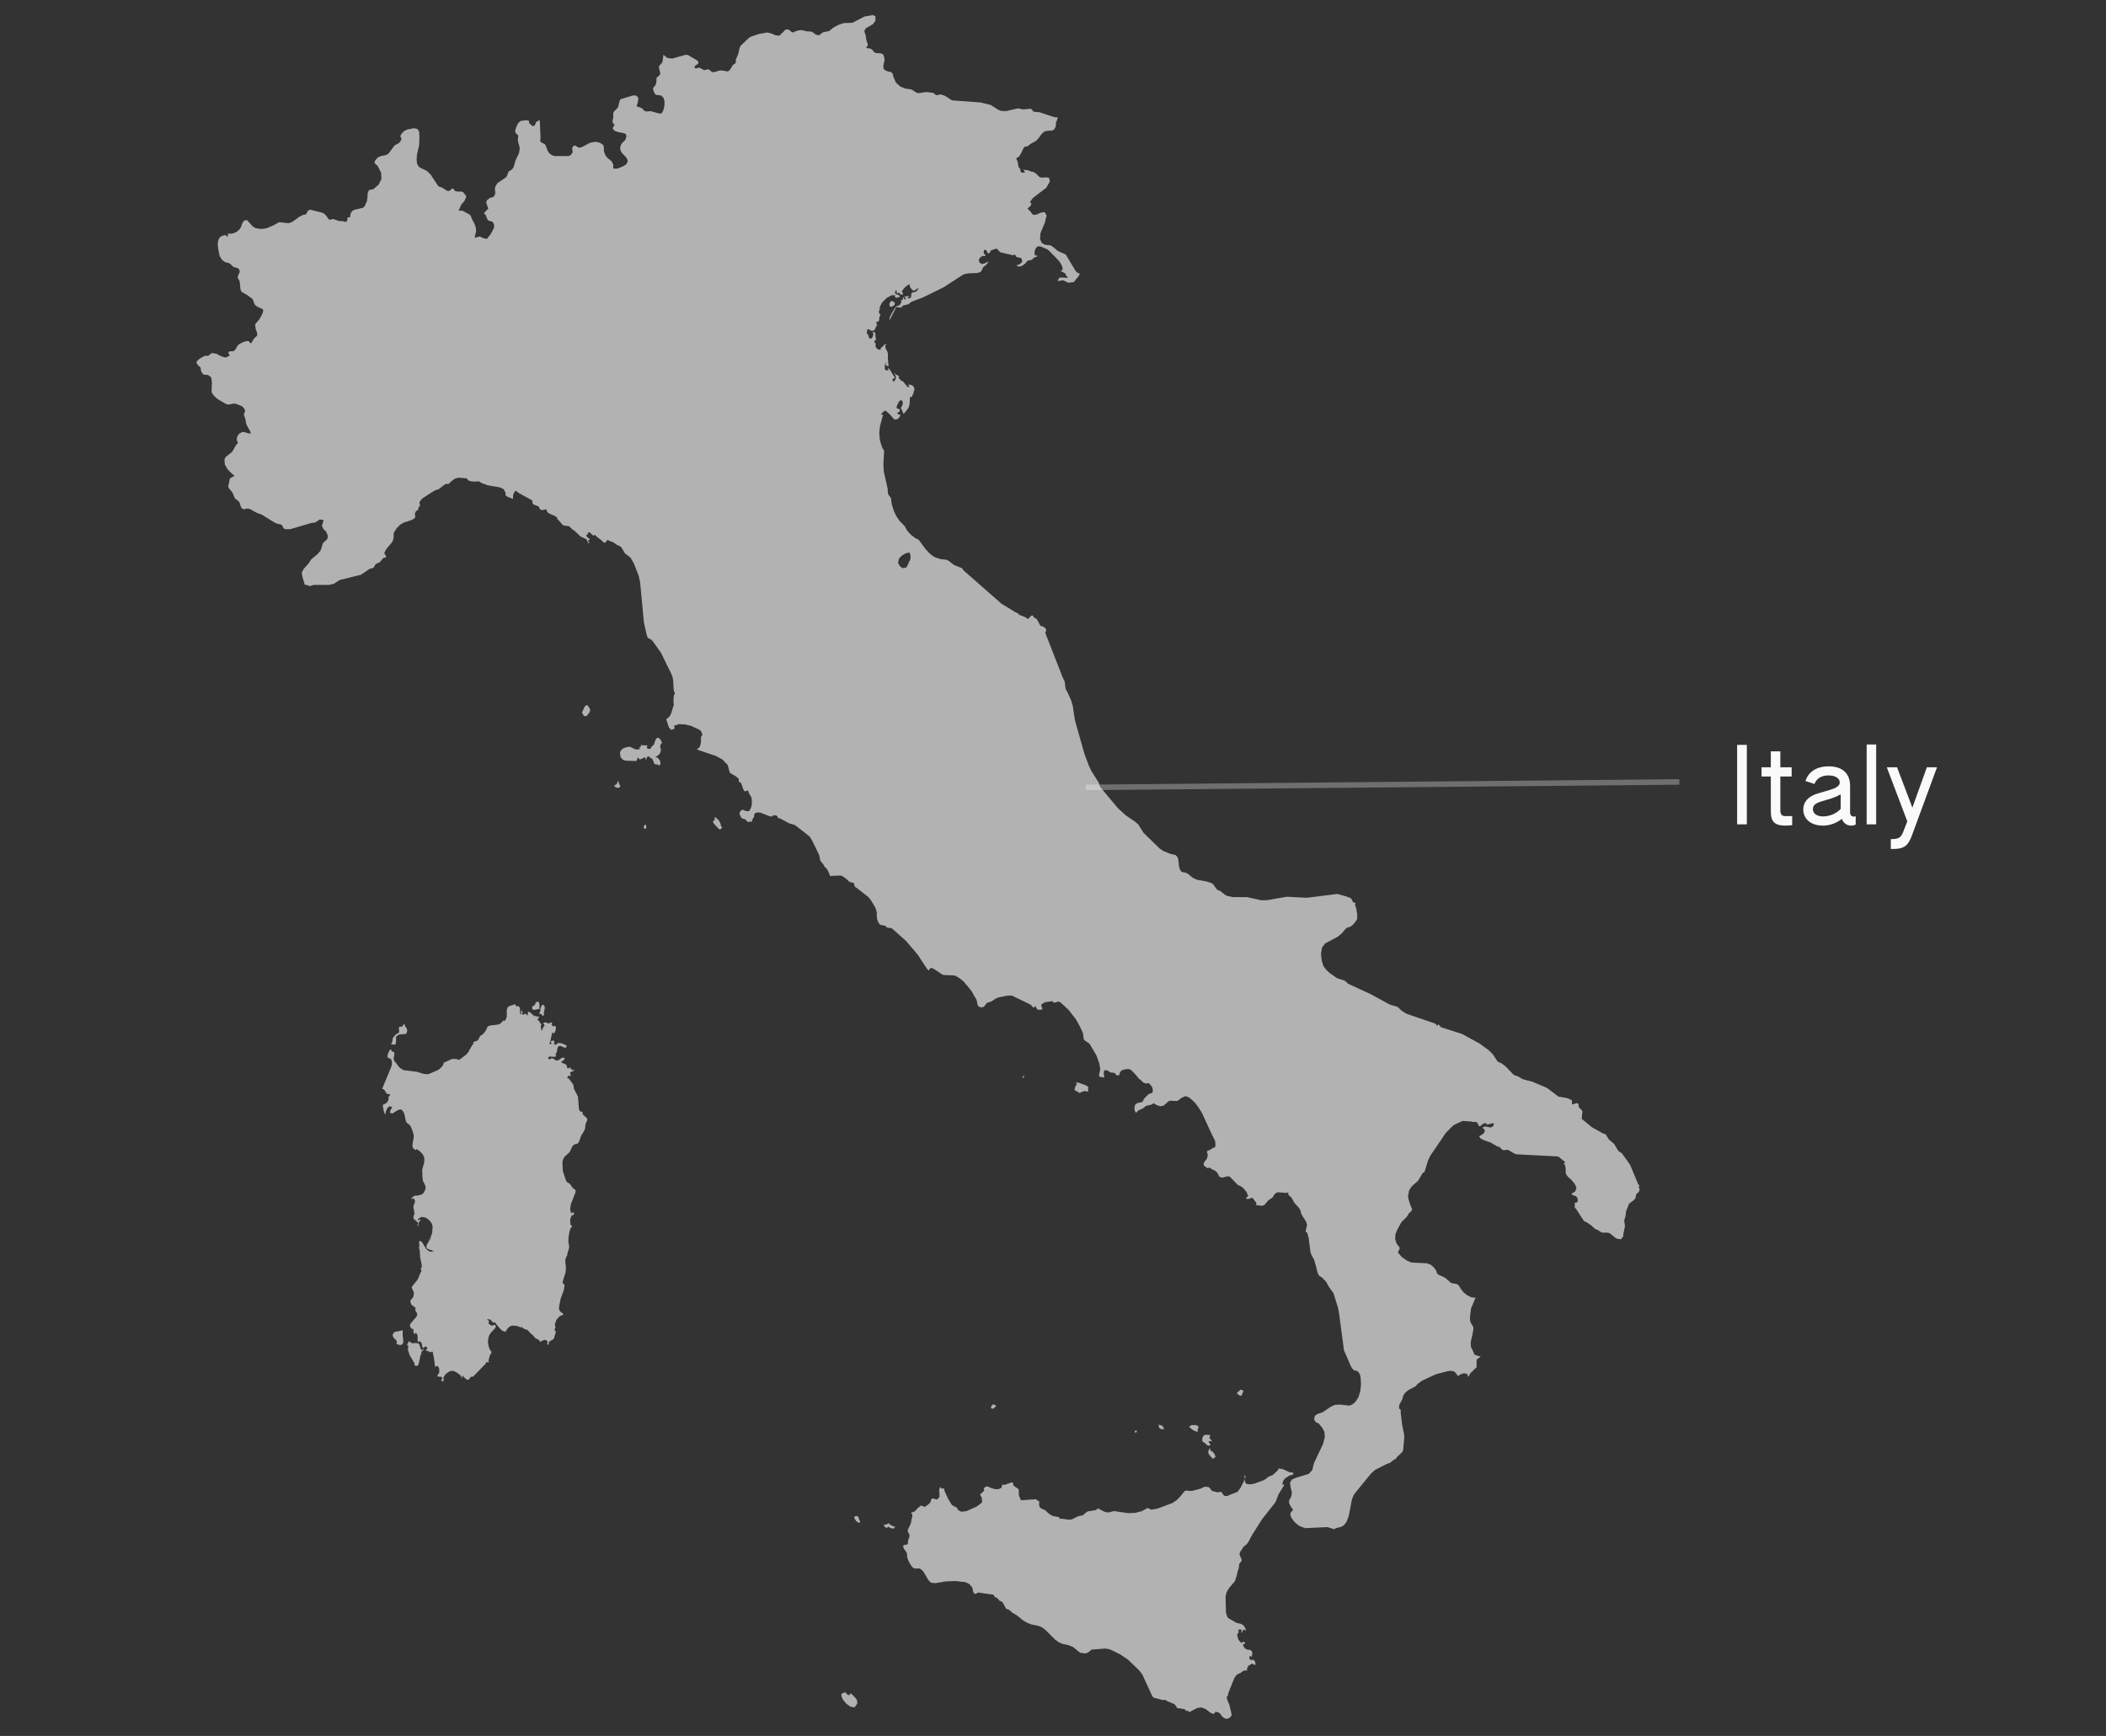 <svg xmlns="http://www.w3.org/2000/svg" width="279" height="230" viewBox="0 0 279 230" fill="none"><rect x="0" y="0" width="279" height="230" fill="#333333" stroke="none"/><g clip-path="url(#clip0_627_6294)"><path d="M230.131 109.22V98.692H231.419V109.22H230.131ZM236.487 109.388C235.143 109.388 234.597 108.87 234.597 107.554V102.878H233.365V101.66H234.597V99.546H235.857V101.66H237.355V102.878H235.857V107.372C235.857 108.002 236.137 108.128 236.543 108.128H237.425V109.332C237.145 109.36 236.795 109.388 236.487 109.388ZM241.473 109.388C239.947 109.388 238.897 108.534 238.897 107.26C238.897 106.112 239.723 105.468 240.801 105.132C242.397 104.628 243.727 104.46 243.727 103.662C243.727 103.116 243.125 102.738 242.229 102.738C241.305 102.738 240.647 103.144 240.381 103.872L239.191 103.48C239.569 102.248 240.675 101.534 242.257 101.534C244.035 101.534 245.099 102.43 245.099 104.152V107.68C245.099 108.086 245.449 108.31 245.841 108.142V109.248C245.645 109.346 245.449 109.388 245.239 109.388C244.665 109.388 244.189 109.038 244.007 108.492C243.279 109.08 242.383 109.388 241.473 109.388ZM241.529 108.17C242.411 108.17 243.349 107.75 243.853 107.162V105.244C242.089 106.266 240.171 106.028 240.171 107.19C240.171 107.82 240.745 108.17 241.529 108.17ZM247.291 109.22V98.636H248.551V109.22H247.291ZM250.493 112.482V111.18C251.459 111.18 251.823 111.012 252.117 110.256L252.677 108.828L249.961 101.66H251.319L253.349 107.008L255.267 101.66H256.611L253.279 110.718C252.747 112.174 252.145 112.524 250.493 112.482Z" fill="#FAFAFA"></path><line x1="143.827" y1="104.324" x2="222.481" y2="103.602" stroke="#FAFAFA" stroke-opacity="0.3" stroke-width="0.728"></line><path d="M32.733 29.162L33.471 29.992L33.84 30.223L34.347 30.315H34.854L35.362 30.223L36.33 29.808L36.791 29.531L37.022 29.439L38.221 29.577L38.728 29.393L39.697 28.701L40.158 28.471L40.48 28.424L40.665 28.194L40.803 27.917L41.08 27.779L42.74 28.194L42.971 28.332L43.201 28.563L43.524 29.024L43.57 29.07L43.755 29.116L43.893 29.07L44.031 29.024H44.17L44.954 29.301H45.415L45.692 29.393H45.784L45.968 29.301L46.014 29.209V29.07L46.06 28.84V28.794H46.383L46.429 28.332L46.614 28.009L46.844 27.825L47.997 27.548L48.136 27.502L48.228 27.41L48.412 27.133V27.087L48.551 26.764L48.597 26.718L48.689 26.073V25.796L48.735 25.519L48.828 25.289L48.966 25.15L49.289 25.104L49.473 25.058L50.165 24.459L50.534 23.721L50.488 22.891L50.026 21.968L49.658 21.645L49.611 21.553L49.658 21.369L49.796 21.138L50.119 20.815L50.488 20.677L51.179 20.539L51.502 20.308L52.286 19.247L52.747 19.017L52.932 18.878L53.07 18.694L53.162 18.463V18.233L53.07 18.141L53.024 18.048L53.162 17.772L53.485 17.403L53.9 17.172L54.592 17.034L54.823 16.988L55.284 17.08L55.514 17.403L55.56 17.91V18.602L55.514 19.294L55.238 20.493L55.191 21.092L55.238 21.645L55.422 22.014L55.699 22.245L56.114 22.429L56.575 22.66L57.036 23.121L58.051 24.643L58.189 24.735L58.512 24.828L59.25 25.289H59.526L59.619 25.242L59.849 25.012L59.941 24.966L60.034 25.012H60.08L60.218 25.242L60.356 25.335L60.633 25.381H61.141L61.371 25.473L61.786 26.026L61.556 26.58L61.094 27.133L60.818 27.779L60.772 27.871L60.725 27.917H61.002H61.279L62.201 28.424L62.293 28.517L62.386 28.655L62.524 29.024L62.801 29.531L62.939 29.854L63.031 30.177L63.077 30.592L63.031 30.869L62.939 31.145L62.893 31.514L63.538 31.33L64.046 31.56L64.507 31.653L65.014 31.007L65.429 30.223L65.475 29.808L65.291 29.439L65.153 29.347L64.784 29.255L64.645 29.162L64.507 28.932L64.369 28.517L64.184 28.332L64.138 28.286V28.24V28.194L64.184 28.148L64.691 27.641L64.415 26.857L64.507 26.534L64.922 26.211L65.291 26.119L65.429 26.026L65.568 25.796L65.614 25.519L65.568 25.012L65.614 24.735L65.89 24.274L67.043 23.49L67.182 23.259L67.274 22.983L67.366 22.752L67.551 22.614L67.735 22.522L67.92 22.337L68.058 22.107L68.288 21.276L68.75 20.308L68.842 19.801V19.524L68.611 18.694V18.371L68.657 18.095L68.611 17.864L68.381 17.726L68.242 17.403L68.381 16.849L68.657 16.296L68.98 16.019L69.764 15.927L70.087 16.019V16.296L70.502 16.665L70.64 16.711L70.825 16.619L70.917 16.48L70.963 16.296L71.055 16.158L71.332 15.973L71.471 15.927L71.517 16.065L71.609 18.279L71.563 18.648L71.609 18.786L71.747 18.878L72.116 19.063L72.254 19.201L72.577 20.031L72.762 20.308L73.085 20.539L73.454 20.677H75.298L75.621 20.539L75.852 20.216V20.031L75.805 19.755L75.852 19.478L76.036 19.294H76.221L76.589 19.524L76.774 19.57L77.097 19.478L78.157 18.925L78.849 18.786L79.172 18.832L79.495 18.925L79.91 19.201L80.002 19.57V20.031L80.186 20.539L80.417 20.861L81.063 21.415L81.247 21.83V22.337H81.8L82.492 22.061L82.953 21.784L83.184 21.323L82.999 20.908L82.354 20.216L82.216 19.939L82.169 19.755V19.524L82.262 19.201L82.4 18.971L82.723 18.648L82.861 18.51L82.999 18.002L82.861 17.726L82.585 17.633L81.847 17.495L81.385 17.311L81.155 16.988L81.432 16.527L81.293 16.434L81.201 16.296L81.155 16.111V15.881L81.247 15.65V15.143V14.959L81.385 14.728L81.754 14.359L81.893 14.175L82.077 13.391L82.169 13.206L82.308 13.114L83.83 12.653H84.245L84.521 12.883L84.567 13.16L84.475 13.621L84.337 14.082L84.983 14.313L85.121 14.405L85.213 14.544L85.305 14.636L85.49 14.728L85.674 14.774L86.228 14.728L87.381 15.051L87.657 15.005L87.796 14.774L87.888 14.59L88.026 13.99V13.391L87.888 12.93L87.565 12.653L86.873 12.561L86.643 12.238L86.504 11.777L86.597 11.546L86.781 11.362L86.919 11.085L86.966 10.762V10.485L87.012 10.255L87.288 10.07L87.473 9.794L87.427 9.471L87.334 9.148L87.288 8.779L87.657 8.364L87.749 8.226L87.796 7.995L87.888 7.257L88.395 7.672L89.041 7.765L90.655 7.303L90.931 7.257L91.162 7.303L92.407 8.041L92.546 8.272L92.453 8.456L92.084 8.733L91.992 8.871L92.084 9.056H92.269L92.592 8.964L92.776 9.01L93.237 9.286H93.376L93.698 9.194H93.883L94.021 9.286L94.298 9.517L94.482 9.563H94.621L95.174 9.379L95.451 9.332L96.004 9.379L96.281 9.471L96.512 9.425L96.742 9.194L97.111 8.595L97.157 8.548L97.342 8.456L97.434 8.364L97.48 8.226V7.995V7.903L97.803 7.165L97.987 6.335L98.126 6.058L99.186 5.044L99.463 4.859L100.57 4.49L101.677 4.306L102.23 4.444L102.737 4.675L103.245 4.721L103.798 4.214L103.936 4.029L104.075 3.937L104.213 3.891L104.49 3.937L104.582 3.983L104.674 4.075L104.766 4.167L104.905 4.26L105.043 4.306L105.181 4.26L105.32 4.167L105.781 4.029L106.15 3.983L106.98 4.167H107.118H107.257L107.579 4.214L108.087 4.582L108.41 4.675L108.594 4.629L108.917 4.352L109.101 4.26L109.839 4.121L110.393 3.66L111.084 3.291L111.776 3.061L112.929 3.015L114.543 2.184L114.82 2.138L115.604 2L115.973 2.138V2.415V2.738L115.65 3.199L114.681 3.752L114.497 4.167L114.589 4.398L114.681 4.675L114.774 5.32L114.866 5.597L114.958 5.828V6.058L114.727 6.289L114.912 6.381L115.281 6.427L115.465 6.519L115.65 6.704L115.742 6.842L115.834 6.934L116.065 7.027L116.757 7.073L117.033 7.257L117.172 7.765V8.041L117.125 8.226L117.079 8.41L117.033 8.687V9.01L117.079 9.148L117.172 9.24L117.31 9.332L117.633 9.471L117.956 9.517L118.232 9.701L118.371 10.209L118.693 10.947L119.247 11.454L119.892 11.73L120.261 11.777L120.769 11.869L121.276 12.192L121.553 12.33H121.783L122.706 12.192L123.489 12.284H123.536L123.674 12.33L123.951 12.561L124.089 12.607H124.227L124.504 12.514H124.642L124.781 12.561L125.196 12.699L126.118 13.298L129.9 13.575L131.237 13.898L132.252 14.544L132.574 14.682L133.22 14.728L134.88 14.359L135.572 14.498L136.54 14.405L136.633 14.451L136.863 14.728L137.002 14.82L137.693 14.866L139.63 15.512L139.861 15.558L140.091 15.512V15.697L140.045 15.881L139.999 16.019L139.907 16.158L139.861 16.757L139.815 16.849L139.676 17.126L139.353 17.311H138.938L138.385 17.403L137.97 17.772L137.647 18.233L137.278 18.648L136.54 19.063L136.171 19.34L135.987 19.432H135.756L135.572 19.663L135.341 20.17L135.111 20.585L135.019 20.723L134.603 21L134.742 21.23L134.834 21.507L134.926 22.107L135.157 22.383L135.203 22.706L135.341 22.891L135.802 22.845L135.572 22.429L135.802 22.522L136.264 22.568L136.494 22.706L136.955 22.798L137.278 23.029L137.739 23.49L138.154 23.536L138.616 23.49L138.846 23.536L138.984 23.582L139.031 23.813L139.077 24.044L138.616 24.874L137.094 26.026L136.817 26.257L136.448 26.764L136.586 26.903L136.633 27.041L136.586 27.179L136.448 27.364L136.356 27.41L136.125 27.641L136.356 27.871L136.448 27.917V27.963L136.863 28.471L137.324 28.424L137.832 28.194L138.293 28.102H138.385L138.662 28.563L138.523 29.024L138.431 29.485L138.293 29.808L137.832 30.915L137.785 31.699L137.924 31.976L138.016 32.206L138.477 32.437L139.031 32.483L139.307 32.575L139.953 33.082L140.091 33.221L141.198 33.728L142.489 35.895L142.674 36.08L142.904 36.218H143.043V36.264L142.904 36.587L142.582 36.956L142.259 37.371L141.521 37.463L140.875 37.141L140.091 37.233L140.184 37.048L140.368 36.772H140.783L141.244 36.818L141.567 36.725L141.383 36.679L141.244 36.495L141.106 36.218L140.506 35.895L140.783 35.757L140.737 35.342L140.506 34.881L140.322 34.604L139.031 33.267L138.754 33.036L137.878 32.667L137.509 32.621L137.232 32.852L137.048 33.359L137.094 33.82L137.509 33.912L136.909 34.189L136.817 34.281L136.725 34.42L136.264 34.512L136.079 34.604L135.802 34.927L135.434 35.204L135.019 35.342L134.603 35.157L134.834 35.111L135.111 34.973L135.341 34.789L135.434 34.604L135.295 34.189L134.65 34.051L134.465 33.728L134.188 33.82L132.62 33.451L132.482 33.405L132.113 32.99L132.021 32.944L131.837 32.99L131.283 33.175L131.099 33.497L130.96 33.59L130.822 33.497L130.684 33.175L130.499 33.082L130.361 33.175L130.315 33.405L130.361 33.636L130.545 33.728V33.912H130.176L129.854 34.097L129.669 34.42L129.761 34.789L130.038 34.973L130.361 34.927L130.96 34.65L130.776 34.973L130.222 35.434L130.084 35.803L129.9 36.034L129.485 36.172L128.239 36.218L127.64 36.356L125.011 38.063L122.29 39.4L120.723 40L120.446 40.23L120.307 40.322L119.708 40.461L119.247 40.737L119.016 40.784L119.155 40.461L119.339 40.184L119.431 39.954L119.339 39.723L119.477 39.769L119.57 39.723L119.616 39.631V39.4H119.708L119.8 39.585L119.846 39.677H119.939L120.031 39.585L119.8 39.262H119.985H120.169L120.354 39.216L120.4 39.262V39.216L120.446 39.262L120.492 39.354H120.446H120.261V39.538L120.63 39.492L120.723 39.216V38.893L120.861 38.755L121.138 38.708L121.368 38.616L121.553 38.432L121.691 38.155L121.506 38.247L121.091 38.524H120.999L120.676 38.201L120.538 37.971L120.492 37.648L120.169 37.832L119.754 38.201L119.477 38.616L119.616 38.893V39.031H119.339L119.062 38.755L118.924 38.893H118.832L118.74 38.386L118.555 38.755L118.647 38.939L119.201 39.17V39.308L119.016 39.4L118.74 39.446L118.555 39.354L118.601 39.123H118.094L117.448 39.492L116.849 40.092L116.526 40.737V40.876H116.618L116.48 41.106L116.434 41.337L116.48 41.522L116.664 41.706L116.526 41.937L116.48 42.121V42.306L116.434 42.536L116.295 42.628H116.157L116.065 42.721L116.203 43.043L116.019 43.366L115.926 43.597L115.788 43.781L115.465 43.827L115.235 43.735L115.05 43.597L114.912 43.643L114.82 44.15L115.004 44.335L115.142 44.796L115.327 44.888L115.511 44.796L115.65 44.519L115.696 44.196L115.604 43.919L115.926 44.058L115.973 44.288V44.611L116.065 45.026L115.88 45.119L115.834 45.257L115.88 45.395L116.019 45.534L115.973 45.856L116.111 46.133L116.388 46.318H116.71L116.664 46.225L116.618 46.179L116.849 45.995L117.218 45.626L117.402 45.534L117.264 45.903L117.356 46.225L117.541 46.548L117.633 46.871V47.655L117.725 48.531L117.541 48.485L117.356 48.393V48.255V48.024V47.932L117.218 48.439V48.854L117.356 49.085L117.725 49.038L117.679 48.946L117.633 48.854L117.587 48.716L117.909 48.992L118.094 49.315L118.278 49.638L118.509 49.961V50.099L118.371 50.145L118.324 50.191L118.278 50.237L118.186 50.284L118.417 50.606L118.647 50.237L118.693 49.961L118.601 49.684L118.417 49.361L118.647 49.592L118.924 49.73L119.108 49.868L119.062 50.099L119.339 50.376L119.477 50.468L119.662 50.56L119.985 50.975L120.307 51.344L120.538 51.16H120.492H120.4H120.354V50.975H120.63L120.861 51.068L121.045 51.252L121.138 51.483V51.713L120.999 51.944L121.045 52.082L120.907 52.313L120.861 52.451L120.815 52.589H120.723H120.584L120.538 52.82L120.492 53.558L120.4 53.927L120.169 54.296L119.708 54.849L119.662 54.757L119.57 54.526L119.477 54.296L119.339 54.111L119.57 53.604L119.616 53.327L119.523 53.097L119.339 53.004L119.155 53.143L119.016 53.327L118.97 53.466L118.786 53.834V54.065L119.201 54.25V54.434L119.062 54.618L118.878 54.665V54.803L118.97 54.849L119.155 54.941H119.293L119.155 55.31L118.878 55.541L118.509 55.587L118.232 55.31L118.048 55.08L117.633 54.665L117.356 54.434H117.172L116.757 54.803V54.941H116.987L116.572 56.509L116.48 57.386L116.572 58.354L116.803 59.092L116.941 59.461L117.079 59.599L117.125 59.83L117.033 61.444L117.079 62.458L117.587 64.718L117.633 65.317L117.679 65.502L117.771 65.64L118.002 65.963L118.048 66.055L118.094 66.516L118.186 66.978L118.463 67.808L118.786 68.453L119.201 69.053L119.846 69.698L120.169 70.298L120.676 70.851L121.276 71.312L121.691 71.497L122.613 72.742L123.074 73.249L123.582 73.664L123.905 73.849L124.596 74.079H124.642L125.426 74.172L125.749 74.356L126.395 74.864L127.455 75.278L127.594 75.509L127.732 75.647L132.667 79.982L134.557 81.135L134.88 81.274L135.019 81.458L135.756 81.735L136.171 82.011L136.31 81.919L136.448 81.735L136.54 81.642H136.586L136.633 81.596L136.679 81.55H136.771L136.863 81.596L136.909 81.689L136.955 81.781L137.002 81.827L137.324 82.011L137.555 82.38L137.739 82.749L137.878 82.934L138.201 83.026L138.477 83.21L138.616 83.487L138.477 83.856L140.783 89.759L141.014 90.22L141.06 90.359L141.152 91.142L141.198 91.327L141.383 91.65L141.89 92.757L142.12 93.54L142.397 95.385L143.043 97.691L143.688 99.951L144.242 101.426L144.565 102.118L145.579 103.732L145.671 104.055L145.764 104.286L148.115 107.099L149.13 108.021L150.283 108.805L150.79 109.22L151.482 110.327L153.603 112.402L154.157 112.771L155.079 113.14L155.725 113.278L155.955 113.509L156.094 113.832L156.186 114.708L156.278 115.123L156.463 115.446L156.739 115.584H156.831L157.108 115.63L157.431 115.815L157.984 116.276L158.538 116.552L159.829 116.783L160.521 117.014L160.751 117.198L161.166 117.798L161.351 117.936L161.628 118.028L162.273 118.535L162.596 118.72L162.919 118.766L163.288 118.858H165.178L167.069 119.273H167.807L170.482 118.812L173.11 118.95L177.169 118.443L178.506 118.812V118.858L178.967 118.997L179.29 119.596H179.567L179.521 119.919L179.659 120.334L179.797 121.118V121.395V121.764L179.659 121.994L179.382 122.363L179.059 122.686L178.783 122.824L178.46 122.916L178.183 123.147L177.768 123.654L177.215 124.115L175.555 124.992L175.14 125.545L175.001 126.375L175.093 127.251L175.324 127.989L175.693 128.497L176.154 128.912L177.123 129.603L178.137 129.926L178.368 130.111L178.598 130.341L181.596 131.725L184.132 133.108L185.101 133.385L185.377 133.615L185.654 133.892L186.3 134.307L190.081 135.598L190.404 135.875H190.496V135.737H190.588L190.911 136.106L193.678 136.982L196.03 138.273L197.229 139.149L197.783 139.703L198.382 140.625L198.613 140.763L198.889 140.856L199.489 141.317L200.503 142.377L200.78 142.516L201.103 142.608L201.702 142.977L203.086 143.346L203.27 143.438L204.931 144.13L206.452 145.283L207.698 145.513L208.251 145.79V146.297H208.435L208.85 146.159L209.081 146.205L209.127 146.343V146.528L209.219 146.758L209.588 147.127L209.634 147.266L209.542 148.234L210.88 149.341L212.355 150.171L212.678 150.263L212.77 150.356L213.093 150.909L213.278 151.093L213.831 151.555L214.246 152.246L214.477 152.569L214.753 152.707L214.892 152.846L215.952 154.322L216.967 156.766L217.013 156.904L217.105 156.996L217.197 157.042L217.105 157.273L217.151 157.411L217.197 157.55V157.734L217.059 157.965L216.782 158.195L216.644 158.795L216.413 159.025L215.814 159.487L215.445 160.409L215.399 160.639L215.353 161.101L215.214 161.562L215.168 161.746L215.261 162.3V162.53L215.03 163.637L215.076 163.821L214.984 163.868L214.799 164.144L214.707 164.19L214.338 164.144L214.2 164.098L214.062 164.052L213.278 163.406L213.001 163.314H212.355L212.125 163.268L211.71 162.991L211.295 162.807L210.787 162.346L210.188 161.931L209.957 161.838L209.819 161.746L208.804 160.178L208.62 159.994V159.348H208.85L208.989 159.21L209.035 158.979L208.943 158.656L208.758 158.472L208.343 158.334L208.159 158.195L208.712 157.826L208.85 157.365L208.62 156.858L208.159 156.305L207.744 155.936L207.513 155.659L207.421 155.336V154.921L207.375 154.552L207.282 154.275L207.098 154.091H207.329V153.953L206.545 153.307L206.314 153.215L200.918 152.938L200.642 152.846L199.766 152.339H199.627L199.304 152.385H199.12L198.982 152.292L198.705 152.016L198.613 151.97L198.336 151.877L197.46 151.37L196.537 151.047L196.122 150.817L195.938 150.54L196.307 150.356L196.63 150.079L196.722 149.756L196.399 149.387L196.722 149.249L197.506 149.387L197.829 149.203L197.921 148.834H197.598L196.906 149.064L196.952 149.018L197.045 148.926L196.722 148.788L196.445 148.926L196.168 149.157L195.846 149.249L195.938 149.203L195.846 149.018L195.753 148.834L195.661 148.695L195.477 148.649H195.108L194.969 148.603L193.77 148.511L192.571 149.064L191.557 150.079L190.773 151.232L189.482 153.123L189.159 153.814L188.79 155.059L188.698 155.29L188.467 155.428L187.868 156.443L187.222 156.996L186.991 157.227L186.669 157.734L186.53 158.518L186.576 158.795L186.807 159.579L187.084 160.224L186.945 160.501L186.669 160.732L186.392 161.193L185.654 161.931L185.101 162.945L184.87 163.499L184.824 164.144L185.008 164.744L185.423 165.297V165.436L185.193 165.943L185.7 166.542L186.438 167.05L186.991 167.28L189.02 167.372L189.528 167.557L189.758 167.741L190.035 168.018L190.266 168.341L190.358 168.664L190.496 168.848L191.465 169.309L192.203 169.955L192.479 170.047L192.894 170.093L193.171 170.232L193.355 170.462L193.54 170.785L193.863 171.2L194.37 171.615L194.923 171.892L195.477 171.938L194.877 173.367L194.739 174.52V174.797L194.785 175.074L194.877 175.304L195.154 175.766L195.2 175.996L195.108 176.642L194.831 177.841L194.877 178.486L195.246 179.224L195.292 179.409L195.385 179.501L195.938 179.685L196.168 179.732L195.846 179.962L195.661 180.1L195.615 180.239V181.069V181.161L195.062 181.668L195.016 181.761L194.877 181.853L194.739 182.037L194.508 182.452L194.37 182.037L193.955 181.945L193.494 182.083L193.171 182.314L192.756 181.807L192.525 181.668L192.156 181.622L191.787 181.668L190.219 182.083L188.421 182.914L187.775 183.375L187.637 183.559L187.499 183.697L186.53 184.205L186.115 184.574L185.931 184.85L185.746 185.45L185.562 185.773L185.377 186.142L185.331 186.603L185.516 186.741L185.562 186.787V187.156L185.746 188.724L186.023 190.108V190.615L185.885 192.137L185.746 192.413L185.101 193.013L184.87 193.336L184.686 193.382L184.178 193.797L183.671 193.981L182.149 194.765L181.596 195.273L179.382 197.993L179.106 198.639L178.69 200.807L178.46 201.452L178.322 201.729L178.137 201.959L177.953 202.144L177.722 202.282L176.984 202.467L176.754 202.605L175.831 202.328L172.926 202.467L172.511 202.328L172.096 202.144L171.727 201.867L171.45 201.591L171.127 201.176L170.943 200.76L170.989 200.392L171.312 200.069L170.897 199.423L170.758 199.054L170.805 198.731L171.035 198.362L171.127 197.993V197.625L170.989 197.117L170.897 196.426L171.174 196.011L171.727 195.78L173.387 195.273L173.525 195.134L173.572 195.042L173.802 194.858L173.848 194.765L174.079 193.843L175.278 191.307L175.508 190.43L175.462 189.739L175.186 189.185L174.725 188.632L174.586 188.54L174.356 188.447L174.263 188.355L174.125 188.125L174.079 188.032L174.125 187.94V187.756L174.263 187.525L174.54 187.341L175.232 187.11L176.246 186.418L176.8 186.142L177.538 186.096L178.69 186.234L178.921 186.188L179.198 186.049L179.613 185.68L179.982 185.081L180.212 184.297L180.305 183.421L180.258 182.545L180.166 182.13L179.982 181.807L179.751 181.622L179.428 181.576L179.198 181.392L178.967 181.023L178.045 178.901L177.399 174.013L177.261 173.275L176.661 171.338L176.062 170.508L175.647 169.77L175.186 169.309L174.725 168.986L174.586 168.71L174.448 168.202L174.309 167.649L174.079 166.865L173.756 166.312L173.618 165.943L173.341 163.821V163.96L173.249 163.545L173.157 163.314L173.018 163.222L172.972 163.084L173.157 162.3L173.018 161.838L172.511 161.055L172.373 160.778L172.28 160.363L172.05 159.994L171.496 159.394L171.081 158.656L170.758 158.38L170.666 158.241V157.965L170.436 158.057L169.237 157.965L168.868 158.195L168.591 158.656L168.038 159.025L167.53 159.625L167.208 159.763L166.424 159.671V159.348L165.962 158.749L165.778 158.703L165.64 158.795L165.455 158.841H165.271H165.086V158.703L165.363 158.472L165.132 157.919L164.671 157.365L164.302 157.135L163.979 156.996L162.965 155.936L162.734 155.843L162.458 155.889L161.95 156.028L161.674 155.982L161.489 155.843L161.305 155.428L160.982 155.106L160.567 154.921L160.428 154.829L160.29 154.69L159.967 154.783L159.691 154.552L159.506 154.46L159.46 154.091L159.875 153.538L160.013 153.076L159.921 152.707V152.523L160.06 152.431L160.244 152.385L160.428 152.292L160.567 152.154L160.936 152.016L161.028 151.785L160.982 151.186L160.613 150.448L159.229 147.45L158.768 146.712L158.353 146.159L157.938 145.744L157.477 145.375L157.016 145.237L156.509 145.467L156.047 145.836L155.863 145.882L155.033 145.836L154.848 145.882L154.157 146.482L153.742 146.574L153.28 146.436L152.819 146.159L152.589 146.343L151.805 146.528L151.482 146.805L150.744 147.174L150.514 147.45L150.329 147.174L150.283 146.712L150.421 146.297L150.79 146.113L151.113 146.067L151.251 146.021L151.436 145.882L151.528 145.606L152.174 144.96L152.681 144.775L152.727 144.407L152.635 144.038L152.404 143.715L152.128 143.484L151.805 143.576L151.528 143.438L151.344 143.346L151.159 143.115L150.882 142.931L150.606 142.562L150.006 141.916L149.73 141.686L149.453 141.64L148.992 141.686L148.577 141.824L148.392 142.055L148.254 142.47H147.931L147.654 142.147L147.147 142.101L146.778 141.87L146.548 141.778L146.317 141.824L146.225 142.009V142.239L146.271 142.516V142.793L146.132 142.746L145.671 142.654L145.579 142.516L145.764 141.64L145.625 140.856L145.256 139.841L144.334 138.273L143.781 137.904L143.596 137.72L143.55 137.535L143.504 137.074L143.458 136.844L143.043 135.967L142.535 135.045L141.567 133.8L140.46 132.785L140.23 132.693L139.768 132.831H139.538L139.446 132.647L138.431 132.785L137.924 133.108L138.108 133.754L137.601 133.8L137.463 133.754L137.324 133.615L137.232 133.385L137.14 133.293L137.002 133.477H136.863L136.54 133.108L134.05 131.909H133.451L132.159 132.186L131.883 132.324L131.329 132.693L130.73 132.878L130.361 133.385L129.992 133.477L129.623 133.339L129.485 133.062L129.438 132.693L129.3 132.324L129.116 132.047L128.793 131.448L128.562 131.125L127.686 130.064L127.179 129.649L126.671 129.327L126.349 129.234L125.104 129.188L124.873 129.142L123.766 128.404L123.351 128.22L123.167 128.358L123.074 128.589L122.798 128.358L121.599 126.514L120.031 124.669L118.324 123.147L118.094 122.963L117.541 122.916L117.31 122.686L117.172 122.64L116.71 122.548L116.572 122.501L116.341 122.179L116.203 121.81L116.157 121.395V120.933L116.065 120.518L115.88 120.103L115.465 119.412L115.096 118.904L113.528 117.659L113.344 117.567L113.206 117.383L113.159 117.106L113.067 116.967L112.606 116.875L112.468 116.783L112.237 116.552L111.96 116.322L111.684 116.137L111.407 115.999L110.162 116.045L109.977 116.091L109.885 115.815L109.701 115.4L109.47 115.031L109.24 114.846L109.101 114.569L108.732 114.108L108.64 113.924L108.594 113.601L108.502 113.232L107.626 111.434L107.257 110.834L105.32 109.312L104.536 109.082L103.429 108.482L103.014 108.344V108.159L102.876 108.067L102.691 108.021H102.507H102.322L102.461 108.159H101.999L100.8 107.698L100.57 107.652H100.293L100.016 107.744L99.924 107.929L99.878 108.252L99.647 108.62L99.601 108.897L99.463 108.851H99.325L99.186 108.897L99.14 108.943L99.002 108.851L98.771 108.574L98.31 108.436L98.126 108.205L97.987 107.883V107.652L98.172 107.375L98.402 107.283L98.864 107.468H99.232L99.463 107.099L99.601 106.591V106.038L99.555 105.669L99.232 105.116L99.094 104.747H98.956L98.771 104.839H98.633L98.448 104.516L98.31 104.101L98.172 103.732L97.895 103.594L97.849 103.179L97.48 102.856L96.696 102.395L96.604 102.118L96.512 101.749L96.419 101.426L96.327 101.242L96.189 101.15L95.728 100.642L94.897 100.181L92.315 99.305L92.684 98.982L92.822 98.613L92.868 98.198V97.691L92.915 97.553L93.007 97.46L93.053 97.322L92.961 97.045L92.822 96.815L92.638 96.676L91.531 96.169L90.747 95.985L89.963 95.939L89.271 96.169L89.364 96.4L89.41 96.492L88.948 96.722L88.626 96.4L88.257 95.293L88.672 94.97L88.902 94.555L89.271 93.356L89.225 93.079V92.618L89.271 92.157L89.41 91.88L89.271 91.511L89.225 91.05L89.179 90.128L89.087 89.667L88.902 89.206L87.565 86.485L86.55 85.055L86.32 84.778L85.813 84.502L85.674 84.133L85.305 82.473L84.798 77.123L84.614 76.293L83.968 74.633L83.507 73.849L82.815 73.342L82.308 72.511L82.077 72.327L81.8 72.235L81.201 71.82L80.878 71.728L80.602 71.589L80.463 71.543L80.371 71.635L80.325 71.774L80.186 71.866L80.048 71.912L79.91 71.82L79.633 71.543L79.08 71.128L78.803 70.851L78.618 70.99L78.111 70.528L77.835 70.575L77.927 70.759L77.835 70.805L77.742 70.851L77.65 70.897L77.742 71.082L77.835 71.22L77.973 71.312L78.111 71.359V71.497L78.019 71.543L77.973 71.589L77.881 71.728L78.111 71.866L78.065 71.958L77.881 71.912L77.788 71.635L77.696 71.451L76.912 71.082L76.082 70.298L75.898 70.206L75.483 69.791L75.298 69.698L74.837 69.652L74.653 69.606L74.514 69.514L73.961 68.868L73.868 68.822L73.776 68.546L73.5 68.361L72.762 68.038L72.577 67.9L72.439 67.716L72.347 67.439L72.162 67.531L71.885 67.577L71.609 67.531L71.471 67.347L71.378 67.116L70.594 66.793L70.502 66.286L68.796 65.364L68.288 64.995L68.15 65.225L68.012 65.456L67.966 65.733V66.101L67.228 65.825L66.951 65.594L66.997 65.317L66.721 64.81L66.259 64.58L64.645 64.303L63.861 64.026L63.4 63.749L63.262 63.796H62.524L62.155 63.703L62.017 63.611L61.832 63.38L60.772 63.288L60.356 63.38L60.172 63.473L59.711 63.842L59.526 64.026L59.434 64.118H59.296H59.157H59.019L58.051 64.856L57.774 64.902L57.59 64.995L57.128 65.271L55.929 66.055L55.56 66.516L55.653 66.978L55.468 67.208L55.422 67.347V67.485L55.376 67.531L55.145 67.716L55.053 67.808L54.961 68.084L55.007 68.315V68.546L54.776 68.776L54.361 68.961L53.485 69.237L53.024 69.514L52.794 69.745L52.563 69.975L52.194 70.528L52.148 70.713V71.082V71.266L52.056 71.589L51.917 71.866L51.179 72.742L50.903 73.249L51.133 73.711V73.849L50.764 73.941L50.303 74.495L49.888 74.679L49.75 74.771L49.658 74.91L49.611 75.002L49.519 75.186L49.335 75.278L48.966 75.371L47.813 76.155L45 76.847L44.216 77.354L43.57 77.492H41.587L41.126 77.63H40.895L40.757 77.538L40.573 77.492H40.388L40.065 76.431L39.973 75.878L40.204 75.417L40.895 74.633L41.218 74.126L42.048 73.434L42.417 73.019L42.556 72.742L42.694 72.235L42.786 71.958L42.971 71.774L43.201 71.589L43.386 71.359L43.432 70.99L43.386 70.851L43.201 70.436L42.832 70.067L42.648 69.652L42.879 68.915L42.371 68.822L41.726 69.237L41.264 69.283L38.451 70.114H37.806L37.667 70.067L37.529 69.929L37.437 69.745L37.345 69.56L37.114 69.468L36.699 69.376L36.376 69.237L34.67 68.177L34.024 67.946L33.102 67.439L32.917 67.393H32.687L32.502 67.439L32.318 67.485L32.087 67.393L31.949 67.208L31.857 67.024L31.811 66.793L31.718 66.563L31.58 66.378L31.257 66.147L31.119 66.009L31.027 65.825L30.842 65.364L30.704 65.133L30.335 64.718L30.289 64.626L30.243 64.441V64.349L30.289 64.211L30.427 63.519L30.519 63.334L31.073 63.058L30.658 62.689L30.151 62.181L29.782 61.536L29.735 60.844L29.92 60.521L30.75 59.876L31.303 58.907L31.534 58.723L31.349 58.262L31.442 57.8L31.718 57.432L32.087 57.247H32.364L32.964 57.432H33.24L33.148 57.155L32.641 56.233L32.595 56.048L32.502 55.495L32.318 54.987V54.941L32.41 54.572H32.456V54.48V54.434V54.388L32.41 54.25L32.364 54.157L32.087 53.834L31.303 53.512L31.027 53.466L30.243 53.604L29.92 53.512L28.813 52.866L28.306 52.405L28.029 51.944L28.075 50.653L27.983 50.007L27.568 49.684L27.015 49.638L26.83 49.5L26.646 49.177L26.599 48.992V48.808L26.553 48.669L26.277 48.439L26 48.024L26.184 47.747L26.415 47.563L26.461 47.517L27.015 47.194L27.153 47.148H27.43H27.568L27.706 47.055L27.983 46.825L28.121 46.779L28.675 46.871L29.274 47.194L29.874 47.378L30.381 47.148L30.427 47.009L30.335 46.917L30.243 46.779L30.335 46.594L30.473 46.548H30.842L30.98 46.502L31.211 46.272L31.488 45.764L31.718 45.58L32.272 45.303L32.825 45.165L32.964 45.211L33.148 45.441L33.24 45.487L33.333 45.395L33.655 44.842L34.07 44.473V44.104L33.886 43.643L33.794 42.997L33.886 42.859L34.393 42.259L34.716 41.66L34.854 41.291V41.014L34.716 40.922L34.024 40.599L33.794 40.415L33.655 40.138L33.563 39.861L33.471 39.677L33.425 39.585L32.733 39.077L31.995 38.662L31.857 38.34L31.765 37.371L31.718 37.187L31.534 36.91L31.488 36.725L31.534 36.541L31.718 36.126L31.765 35.988L31.672 35.665L31.488 35.526L30.98 35.388L30.842 35.296L30.473 34.927L30.243 34.835L29.828 34.742L29.413 34.42L29.09 33.912L28.905 32.944L28.859 32.529V32.114L28.951 31.745L29.136 31.422L29.366 31.284L29.782 31.145L29.92 31.192L30.012 31.238L30.104 31.376L30.197 31.33V31.238V31.099V30.961H30.289H30.704L31.027 30.869L31.396 30.684L31.718 30.407L31.949 30.039L32.041 29.716L32.18 29.439L32.364 29.209L32.733 29.162ZM119.57 75.278L120.077 75.186L120.354 74.679V74.633V74.541L120.4 74.495L120.446 74.448V74.402L120.584 74.172L120.63 73.803L120.584 73.434L120.492 73.203L120.031 73.296L119.523 73.572L119.339 73.757L119.108 73.987L118.97 74.541L119.201 75.002L119.57 75.278ZM112.698 224.326L113.298 224.925L113.528 225.248L113.575 225.709L113.206 226.217L112.652 226.124L112.099 225.709L111.73 225.248L111.638 225.11L111.499 224.787L111.453 224.464L111.638 224.326H111.73L111.868 224.234H111.96L112.053 224.28L112.191 224.464L112.237 224.51L112.375 224.556L112.468 224.602L112.56 224.556L112.698 224.326ZM117.079 202.006H117.31L117.494 201.959L117.633 201.867L117.771 201.821L117.863 201.959L118.094 202.098L118.371 202.236L118.601 202.282L118.417 202.513H118.186L117.909 202.421L117.725 202.282L117.494 202.421L117.31 202.375L117.172 202.236L117.079 202.006ZM169.375 194.581L169.882 194.627L170.805 195.042L171.358 195.134L171.312 195.319L171.22 195.411L171.081 195.457H170.897L170.251 195.872L170.021 196.149L169.928 196.426L169.882 196.702H170.159L169.375 197.993L168.96 199.054L167.208 201.268L165.778 203.527L165.455 204.173L165.178 204.588L164.763 204.911L164.302 205.603L164.21 205.879L164.256 206.11L164.441 206.479L164.487 206.709L164.441 206.894L164.21 207.124L164.164 207.309L164.118 207.724L163.933 208.324L163.841 208.739L163.611 209.476L162.827 210.399L162.504 210.952L162.411 211.275L162.365 211.644L162.411 213.627L162.504 213.95L162.596 214.226L162.688 214.365L163.795 215.01L164.394 215.149L164.717 215.333L164.948 215.656L165.086 216.117L164.81 215.887L164.671 215.979L164.579 216.209L164.441 216.394L164.487 216.025L164.394 215.887H164.21L164.026 215.979L164.118 216.209L163.887 216.624L164.072 217.27L164.441 217.685L164.717 217.501L164.948 217.639V217.777L164.671 217.823L164.717 218.1L164.948 218.423L165.225 218.561L165.594 218.607L165.824 218.746L165.916 219.022L165.824 219.53L165.594 219.391L165.501 219.576L165.547 219.806L165.686 219.945L166.009 219.899L166.147 219.991L166.285 220.221L166.331 220.544L166.193 220.59L166.009 220.498L165.916 220.406L165.824 220.452L165.271 220.775L165.363 220.913L165.225 221.005L165.178 221.052L165.225 221.19V221.328H164.856L164.579 221.467L164.348 221.651L164.118 221.743L163.795 221.928L163.518 222.343L162.688 224.418V224.649L162.504 224.833L162.596 225.248L162.873 225.894L163.149 227.093V227.323L162.827 227.646L162.504 227.738L162.181 227.646L161.904 227.416L161.674 227.093L161.535 226.954L161.351 226.862L161.12 226.816H160.982L160.936 226.954L160.751 227.093L160.336 226.908L159.737 226.447L159.137 226.217L158.584 226.309L157.523 226.862L157.431 226.678L157.385 226.632L157.2 226.724L156.924 226.447L155.955 226.309L155.725 225.94L155.54 225.755L154.618 225.386L154.341 225.202L154.064 225.248L152.819 224.925L152.635 224.695L151.344 221.882L150.929 221.328L149.453 219.899L148.346 219.161L147.009 218.515L146.409 218.423L144.611 218.561L144.288 218.838L143.965 219.022L143.781 219.069L143.089 218.976L142.12 218.192L141.521 217.962L140.829 217.823L140.276 217.593L139.768 217.224L138.431 215.887L137.97 215.564L137.417 215.379L136.679 215.241L136.079 215.01L135.526 214.688L134.742 214.042L134.05 213.627L133.773 213.35L133.635 213.258L133.451 213.212L133.266 213.12L132.851 212.336L132.759 212.243L132.39 212.059L132.205 211.828L132.067 211.69L131.883 211.644L131.79 211.598L131.652 211.321L131.56 211.275L129.577 210.998L129.346 211.137L129.162 211.183L129.023 211.09L128.931 210.906L128.839 210.491L128.793 210.307L128.378 209.845L127.871 209.615L126.579 209.476L125.288 209.523L123.951 209.753L123.351 209.707L122.982 209.338L122.337 208.231L122.06 207.955L121.829 207.816H121.184L120.907 207.678L120.63 207.309L120.4 206.894L120.261 206.571L120.169 206.248V205.972L120.123 205.741L119.985 205.51L119.8 205.28L119.662 205.003V204.773L119.939 204.634L119.985 204.726L120.215 204.588L120.307 204.496L120.261 204.45L120.354 203.896H120.4L120.492 203.527V203.343L120.446 203.251L120.307 203.02L120.261 202.836V202.697V202.651L120.307 202.605L120.676 201.821L120.769 201.268L120.861 200.945V200.668L120.676 200.438L121.184 200.253L121.599 199.792L122.014 199.469L122.521 199.654L123.028 199.285L123.259 199.054L123.351 198.731L123.443 198.547H123.674L123.951 198.639L124.135 198.685L124.458 198.362V197.855L124.412 197.348L124.596 196.979L124.688 197.21H124.873H125.057L125.15 197.578L125.565 198.501L126.026 199.285L126.21 199.469L126.671 199.7L126.856 199.838V200.023L127.363 200.299L128.055 200.207L129.392 199.608L129.946 199.193L130.084 199.054L130.13 198.962L130.084 198.824V198.547L130.038 198.362L129.9 198.178L129.854 197.993L130.407 197.486L130.315 197.302L130.407 197.117L130.591 196.979L130.776 196.933L130.914 196.979L131.468 197.21L131.837 197.302H132.298L132.667 197.117L132.805 196.656L133.036 196.748L133.22 196.702L133.404 196.61L133.727 196.518L133.958 196.426H134.096L134.188 196.472L134.235 196.61V196.748L134.281 196.841L134.88 197.256L134.972 197.394V198.04L135.019 198.224L135.249 198.777L137.232 198.639L137.693 198.962L137.647 199.331L137.693 199.515L137.785 199.746L137.97 199.884L138.431 200.069L138.984 200.576L139.446 200.853L140.184 200.991L140.414 201.083L140.368 201.129L140.322 201.222H140.691L141.705 201.36L142.074 201.268L142.812 200.899L143.458 200.76L143.688 200.576L143.873 200.392L144.103 200.253L145.21 200.069L145.441 199.838L146.132 200.207L146.455 200.345L146.824 200.392L147.055 200.345L147.562 200.207L149.499 200.484L150.421 200.438L151.298 200.207L152.035 199.792L152.543 200.023L153.327 199.884L155.31 199.146L155.863 198.777L156.324 198.316L156.924 197.578L157.108 197.486L157.615 197.532H157.938L159.137 197.21L159.368 197.071L159.506 197.025L159.645 196.979L160.106 197.025L160.244 197.117L160.521 197.486L160.613 197.578H160.797L161.212 197.717L161.72 197.671L161.858 197.717L161.904 197.809L162.089 198.086L162.181 198.178L162.504 198.224L162.78 198.132L163.057 197.993L163.933 197.671L164.348 197.117L164.948 195.918L164.902 195.78L164.856 195.734V195.688L164.902 195.503L164.856 195.457H164.948L164.994 195.688L164.902 196.195L164.994 196.472L165.178 196.61L165.455 196.656H165.732L166.193 196.564L167.438 196.103L167.807 195.872L167.992 195.688L168.637 195.411L169.283 194.811L169.375 194.581ZM160.336 191.906V192.183L160.613 192.321L160.797 192.506L160.936 192.736L161.028 193.013L160.89 193.151L160.705 193.29L160.336 192.921L160.106 192.598L160.06 192.275L160.29 191.86H160.336V191.906ZM159.414 191.076L159.276 190.938V190.569L159.414 190.246L159.645 190.108H160.198L160.336 190.246L160.198 190.523L160.29 190.615L160.428 190.753L160.521 190.799V190.938H160.106L160.198 191.168L160.244 191.261L160.336 191.353V191.491L160.06 191.537L159.829 191.399L159.598 191.168L159.414 191.076ZM158.676 189.554L158.63 189.739L158.03 189.462L157.523 189.047L157.846 188.816H158.446L158.676 188.909L158.814 189.139L158.722 189.231L158.676 189.324V189.554ZM55.745 178.717L55.791 178.809L55.883 178.855H55.975L56.068 178.763L56.114 178.717L56.206 178.763L55.883 179.04L55.791 179.178L55.837 179.316L55.699 179.593L55.56 180.285L55.422 180.838L55.33 180.931L55.145 180.977L54.961 180.931L54.915 180.838V180.7L54.869 180.562L54.269 179.547L54.039 178.855L54.085 178.394V178.256H53.946V178.117L54.177 177.702L54.592 177.979L55.099 177.933L55.514 178.025L55.745 178.717ZM53.347 176.227V176.918L53.439 177.749L53.347 178.071L53.07 178.21L52.747 178.164L52.517 178.025L52.563 177.795V177.656L52.148 177.241L52.01 176.965L52.102 176.642L52.332 176.457L53.07 176.319L53.347 176.227ZM143.919 144.637L143.781 144.545L143.55 144.591L143.273 144.683L143.043 144.822L142.904 144.729L142.535 144.545L142.351 144.407L142.443 143.992L142.535 143.807L142.674 143.715L142.628 143.623L142.535 143.438H142.858L143.873 143.807L144.196 144.038L144.15 144.176V144.314L144.196 144.499L144.103 144.591L143.919 144.637ZM52.84 137.074L52.471 137.351V137.95L52.378 138.411L51.779 138.365L51.917 138.181L51.963 137.996L52.01 137.812V137.628L52.102 137.443L52.286 137.212L52.609 136.936L52.84 136.844L52.886 136.567L52.84 136.29L52.886 136.06L52.978 136.013L53.255 136.06L53.301 135.967L53.347 135.875L53.439 135.783L53.624 135.645V135.829L53.67 135.967L53.762 136.106L53.9 136.29L53.946 136.521L53.9 136.797L53.762 136.982L52.84 137.074ZM77.235 147.681L77.696 148.096L77.788 148.234V148.465L77.604 148.834L77.558 149.064L77.512 149.525L77.373 149.848L77.004 150.448L76.728 151.232L76.543 151.508L76.174 151.601L75.944 151.739L75.759 152.016L75.483 152.615L75.252 152.846L74.837 153.215L74.653 153.491L74.514 153.906V154.229L74.56 155.106L74.606 155.29L74.975 156.397L75.16 156.673L75.39 156.766L75.529 156.904L75.898 157.411L76.267 157.688L76.221 158.011L75.621 159.579L75.529 160.224L75.667 160.778L75.759 160.686L75.898 160.639H75.99L76.036 160.778L75.99 160.962L75.898 161.008H75.805L75.713 161.055L75.621 161.331L75.529 161.608V161.838L75.621 162.069H75.529V162.207L75.621 162.254L75.667 162.346L75.759 162.392V162.53L75.575 162.761L75.436 163.222L75.344 163.729L75.298 164.237V164.513L75.39 165.02V165.297L75.344 165.528L75.206 165.897L75.16 166.219L75.114 166.358L75.021 166.542L74.929 166.773L74.883 167.05L74.975 167.972L74.929 168.571L74.514 169.909L74.791 170.278L74.699 170.923L74.284 172.03L74.099 172.952L74.053 173.275L74.099 173.598L74.237 173.783L74.606 174.059V174.198L74.145 174.382L73.73 174.843L73.5 175.443L73.592 175.95L73.454 176.134L73.5 176.273L73.592 176.365L73.638 176.503L73.592 176.642L73.454 177.057L73.407 177.287L73.269 177.472L72.992 177.61L72.716 177.795L72.669 178.21L72.531 178.117L72.485 178.025V177.933L72.577 177.749L72.347 177.564L72.116 177.518L71.885 177.61L71.655 177.749H71.517L71.424 177.564L71.286 177.472L70.963 177.333L70.548 176.872L70.456 176.78L70.318 176.688L69.949 176.273L69.81 176.181L69.626 176.134L69.395 176.042L69.211 175.904L69.073 175.766L68.98 175.904L68.75 175.766L68.427 175.673L67.827 175.627L67.504 175.766L67.228 176.042L67.043 176.319L66.997 176.457L66.536 176.319L66.167 175.95L65.522 175.166L65.383 175.258L65.245 175.166L65.106 174.982L64.968 174.843L64.737 174.797H64.553V174.889L64.784 174.982V175.12L64.691 175.304L64.784 175.397L64.922 175.489L64.968 175.581L65.153 175.627L65.568 175.535L65.66 175.627V175.812V175.904L65.014 176.596L64.83 176.872L64.691 177.287L64.645 177.749L64.691 178.164L64.784 178.533L64.922 178.855L65.014 178.994L65.106 179.086V179.224L64.876 179.639L64.691 180.377H64.83L64.645 180.515H64.599L64.461 180.423L64.323 180.7L62.708 182.36L62.616 182.406H62.432L62.34 182.452L62.155 182.729L62.017 182.821L61.832 182.775L61.602 182.591L61.233 182.222V182.637L61.002 182.222L60.587 181.899L60.172 181.668L59.803 181.622L59.434 181.761L59.019 182.083L58.742 182.498L58.789 182.914L58.558 183.052L58.466 182.914L58.604 182.545L58.466 182.406H58.189L57.959 182.36V182.222L58.189 181.853V181.346L58.005 180.977L57.636 181.069L57.497 179.962L57.313 179.086H57.175L57.036 179.178L56.667 178.994L56.391 178.948L56.483 178.855L56.621 178.533L56.391 178.394L56.022 178.625V178.533L55.929 178.394L55.883 178.025L55.745 177.795L55.56 177.702L55.376 177.841L55.33 177.61V177.103L55.284 176.826L55.191 176.688L55.053 176.596L54.961 176.642L55.007 176.826L54.915 176.734L54.823 176.642L54.776 176.503V176.319L54.73 176.088L54.638 176.042H54.546L54.454 175.996L54.315 175.673V175.489L54.407 175.35L55.191 174.428L55.284 174.059L55.007 173.598L55.053 173.275L54.5 172.86L54.361 172.445L54.407 172.261L54.684 171.938L54.776 171.753L54.823 171.431V171.246L54.592 170.693L54.546 170.647V170.554L54.684 170.324L55.145 169.77L55.376 169.448L55.653 168.756L55.837 168.387L55.745 168.11L55.883 167.834L55.837 167.419L55.653 166.542L55.607 165.62L55.514 165.389V165.251L55.56 165.067L55.514 164.513L55.56 164.421L55.791 164.467L55.929 164.605L56.437 165.436L56.713 165.712L57.036 165.851L57.497 165.758L56.667 165.482L56.483 165.297L56.529 164.928L56.76 164.559L56.99 164.237L57.128 164.006H57.036L56.99 164.144L56.898 164.283L56.806 164.375L56.713 164.421L56.898 164.19L57.082 163.821L57.221 163.453L57.267 163.176L57.313 162.53L57.267 162.3L57.128 161.977L56.76 161.562L56.298 161.285L55.791 161.239L55.33 161.562L55.422 161.7L55.468 161.608H55.56H55.653H55.791L55.607 161.746L55.514 161.931L55.376 162.484L55.284 162.346L55.422 162.115L55.33 161.931L55.145 161.792L54.915 161.562H54.869L54.823 161.516L54.776 161.377V161.193L54.823 161.055L54.869 160.916L54.915 160.778L54.776 159.994V159.763L54.961 159.302V159.025L54.776 158.749L54.546 158.887L54.5 158.795L54.638 158.61L54.915 158.426H54.961L55.468 158.38L55.745 158.288L55.883 158.241L56.022 158.149L56.206 157.919L56.344 157.596L56.391 157.273L56.298 156.996L56.022 156.443L55.975 156.074L55.929 154.967L56.206 153.999V153.353L55.975 152.892L55.607 152.523L55.191 152.246L55.053 152.385L54.684 152.108L54.638 151.693L54.823 150.586L54.776 150.217L54.592 149.664L54.361 149.157L54.131 148.926L53.854 148.741L53.716 148.326L53.624 147.819L53.485 147.358L53.162 146.989L52.794 147.035L51.963 147.542L51.641 147.404L51.779 146.989L51.963 146.666L51.594 146.574L51.318 146.805L51.133 147.22L51.041 147.681L50.903 147.404L50.81 147.081L50.718 146.528V146.39L50.995 146.251L51.272 146.067L51.456 145.744L51.502 145.237H51.548L51.641 145.144L51.687 145.006L51.594 144.96H51.364L51.272 144.914L51.179 144.822L50.949 144.453L50.81 144.314L50.626 144.268L51.825 141.363L51.917 141.04V140.671L51.825 140.348L51.548 140.21L51.318 140.072L51.364 139.703L51.548 139.288L51.687 139.057H51.825L51.871 139.288L52.01 139.334H52.148L52.24 139.518V139.703L52.194 139.979L52.148 140.256L52.194 140.487L52.932 141.455L53.439 141.778L55.238 142.009L56.16 142.285L56.529 142.331L56.852 142.285L58.097 141.732L58.42 141.455L58.696 141.132L58.789 140.81L59.895 140.302H60.31L60.587 140.348L60.818 140.441L61.74 139.749L62.017 139.426L62.57 138.458L62.755 138.273L62.708 138.181V138.135L62.662 138.089L63.17 137.904L63.308 137.812L63.4 137.674L63.585 137.305L63.677 137.212L63.861 137.12L64.138 136.844L64.369 136.521L64.599 136.013L64.922 135.875L66.029 135.737L66.259 135.645L66.721 135.183L66.813 135.322L67.043 134.999L67.136 134.676V133.8L67.274 133.431L67.597 133.246L67.966 133.154L68.242 133.016L68.288 133.2L68.381 133.293L68.519 133.339L68.704 133.293L68.888 133.569V134.307L69.073 134.445L69.026 134.353V134.215V134.077L69.073 133.892H69.165L69.211 134.169V134.215L69.165 134.307V134.445L69.395 134.399L69.487 134.353L69.58 134.261L69.626 134.353L69.903 134.538L69.949 134.03L70.225 134.123L70.825 134.676V134.538L70.963 134.63L71.102 134.676H71.24H71.424V134.814L71.332 134.861L71.286 134.953L71.24 135.045L71.194 135.137L71.378 135.229L71.471 135.368L71.563 135.552L71.747 135.737L71.655 135.875V136.106L71.747 136.613L71.932 136.198L72.024 136.013L72.162 135.875L72.116 135.783L72.07 135.691L72.024 135.645L71.932 135.598L72.116 135.46H72.301L72.531 135.552L72.762 135.598L72.854 135.552L72.946 135.46H73.038L73.177 135.645L73.038 135.783L73.177 135.875L73.269 135.967L73.361 136.013L73.454 135.921H73.546L73.592 136.013L73.638 136.06V136.336L73.592 136.567L73.5 136.751L73.315 136.982L73.269 136.89L73.223 136.797L73.177 136.705L72.9 137.996L72.762 138.319H73.085L72.946 137.996L73.223 137.858L73.407 137.904L73.454 138.089L73.361 138.411H73.454V138.365V138.319V138.273L73.546 138.365L73.592 138.411H73.684L73.915 138.181L74.376 138.227L74.837 138.411L75.114 138.596L74.929 138.827L74.699 138.78L74.422 138.642L74.191 138.55L73.915 138.688L73.822 139.011L73.776 139.38L73.592 139.657L73.684 139.933L73.454 140.026L72.716 139.979V140.072V140.118H72.577L72.716 140.348H72.854L72.992 140.256L73.177 140.21L73.361 140.302L73.638 140.487L73.73 140.533L74.053 140.441L74.284 140.256L74.514 140.118L74.837 140.164L74.745 140.348L74.653 140.487L74.514 140.579L74.376 140.625V140.763L74.975 141.04L75.068 141.132L75.114 141.409L75.206 141.547H75.344L75.529 141.409L75.621 141.593L75.759 141.732L75.944 141.778L76.174 141.824L75.667 142.009L75.483 142.147L75.621 142.424V142.562L75.39 142.516L75.206 142.608L75.16 142.793L75.344 142.977V142.746L75.436 143.023L75.898 143.623L75.99 143.899L76.036 144.268L76.543 145.237L76.589 145.513L76.682 146.805L76.728 147.035L76.82 147.22L76.912 147.266L77.143 147.312L77.189 147.45V147.635L77.235 147.681ZM94.944 108.436L95.22 108.667L95.451 109.128L95.497 109.404L95.681 109.635L95.405 109.912L95.174 109.773L94.575 109.128L94.436 108.851L94.667 108.667V108.39L94.759 108.252L94.944 108.436ZM87.703 98.429L87.565 98.567L87.473 98.798V99.074L87.565 99.351L87.473 99.72L87.334 99.951L87.104 100.135L86.827 100.273L87.15 100.412L87.427 100.781L87.519 101.196L87.288 101.472L87.196 101.288H87.058H86.873L86.689 101.196L86.643 101.057L86.458 100.642L86.412 100.55L86.181 100.412L85.951 100.227H85.766L85.582 100.688L85.444 100.32L84.798 100.642L84.475 100.366L84.383 100.688L84.291 100.827H84.199L82.861 100.781L82.492 100.642L82.216 100.32L82.123 99.72L82.308 99.351L82.631 99.121L83.046 98.982L83.368 98.936L83.553 98.982L83.922 99.167L84.106 99.259L84.383 99.305L84.752 99.259V99.167V99.121H84.706L84.66 99.074L84.89 98.936V98.752V98.706L85.167 98.752H85.766L85.674 99.074L85.859 99.213H86.089L86.228 99.167L86.274 98.982L86.412 98.844L86.55 98.752L86.643 98.613L86.827 98.06L86.966 97.829L87.15 97.737L87.288 97.783L87.427 97.921L87.565 98.106L87.703 98.429ZM77.973 93.633L78.019 93.725L78.065 93.771L78.204 94.094L78.019 94.509L77.696 94.878H77.373L77.097 94.417L77.466 93.587L77.788 93.402L77.973 93.633ZM118.371 41.106L118.693 40.645L118.97 40.461L119.247 40.507L119.616 40.83L119.431 40.737L119.201 40.691H118.74L117.863 42.398L117.817 42.259L117.956 41.844L118.371 41.106ZM126.487 243.556H126.579L126.671 243.695L126.718 243.925L126.671 244.017H126.441L126.349 243.925L126.303 243.741V243.648L126.395 243.602L126.487 243.556ZM150.375 189.831L150.329 189.6L150.56 189.508L150.606 189.739L150.375 189.831ZM154.064 188.955L154.111 189.185L154.203 189.278V189.37H154.018L153.649 189.278L153.511 189.001V188.77H153.557L153.834 188.863L154.064 188.955ZM131.468 186.096H131.744L131.929 186.234L131.975 186.28L131.652 186.603L131.468 186.649L131.283 186.557V186.418L131.375 186.28L131.468 186.096ZM164.533 184.159L164.625 184.205L164.717 184.297L164.671 184.481L164.579 184.62V184.712L164.487 184.85L164.394 184.943L164.21 184.897L163.887 184.62V184.528L163.979 184.435L164.118 184.343L164.21 184.251L164.256 184.159L164.348 184.113L164.533 184.159ZM135.48 142.654L135.572 142.562L135.71 142.516L135.618 142.746L135.434 142.839L135.48 142.654ZM122.659 250.704L122.706 250.843L122.659 251.027L122.475 251.073L122.337 251.027L122.244 250.981H122.152L121.553 250.704L121.23 250.612L121.091 250.52L121.23 250.428H121.599L121.783 250.474L122.521 250.566L122.659 250.612V250.704ZM113.851 201.406L113.943 201.544V201.729H113.713L113.436 201.544L113.252 201.268L113.159 201.037L113.252 200.899L113.528 200.853L113.713 200.991L113.851 201.406ZM72.116 133.246L72.162 133.431V133.523V133.662L72.024 134.261L72.07 134.353V134.445L71.978 134.584H71.885L71.747 134.399L71.609 134.307L71.517 134.353L71.424 134.307L71.609 133.892L71.563 133.754L71.609 133.569L71.747 133.293L71.839 133.108L71.978 133.154L72.116 133.246ZM71.424 133.477L71.471 133.569V133.662L70.825 133.8L70.548 133.754L70.502 133.569V133.385L70.594 133.293L70.733 133.246L70.825 133.154L70.917 133.016L70.963 132.831L71.009 132.785H71.102L71.194 132.693L71.332 132.739L71.424 132.878L71.471 133.062V133.246V133.431L71.424 133.477ZM85.352 109.358L85.49 109.22L85.628 109.451L85.582 109.819L85.259 109.727L85.352 109.358ZM82.031 103.917L82.123 104.009L82.169 104.055V104.147L82.123 104.286L81.985 104.378H81.754L81.524 104.286L81.385 104.147L81.432 104.009L81.616 103.963L81.754 103.778L81.847 103.502H81.939L81.985 103.732L82.031 103.917ZM118.002 39.907H118.278L118.555 40.138L118.509 40.415L118.371 40.507L118.14 40.645L117.863 40.599L117.817 40.276L118.002 39.907Z" fill="#FAFAFA" fill-opacity="0.64"></path></g><defs><clipPath id="clip0_627_6294"><rect width="279" height="230" fill="white"></rect></clipPath></defs></svg>